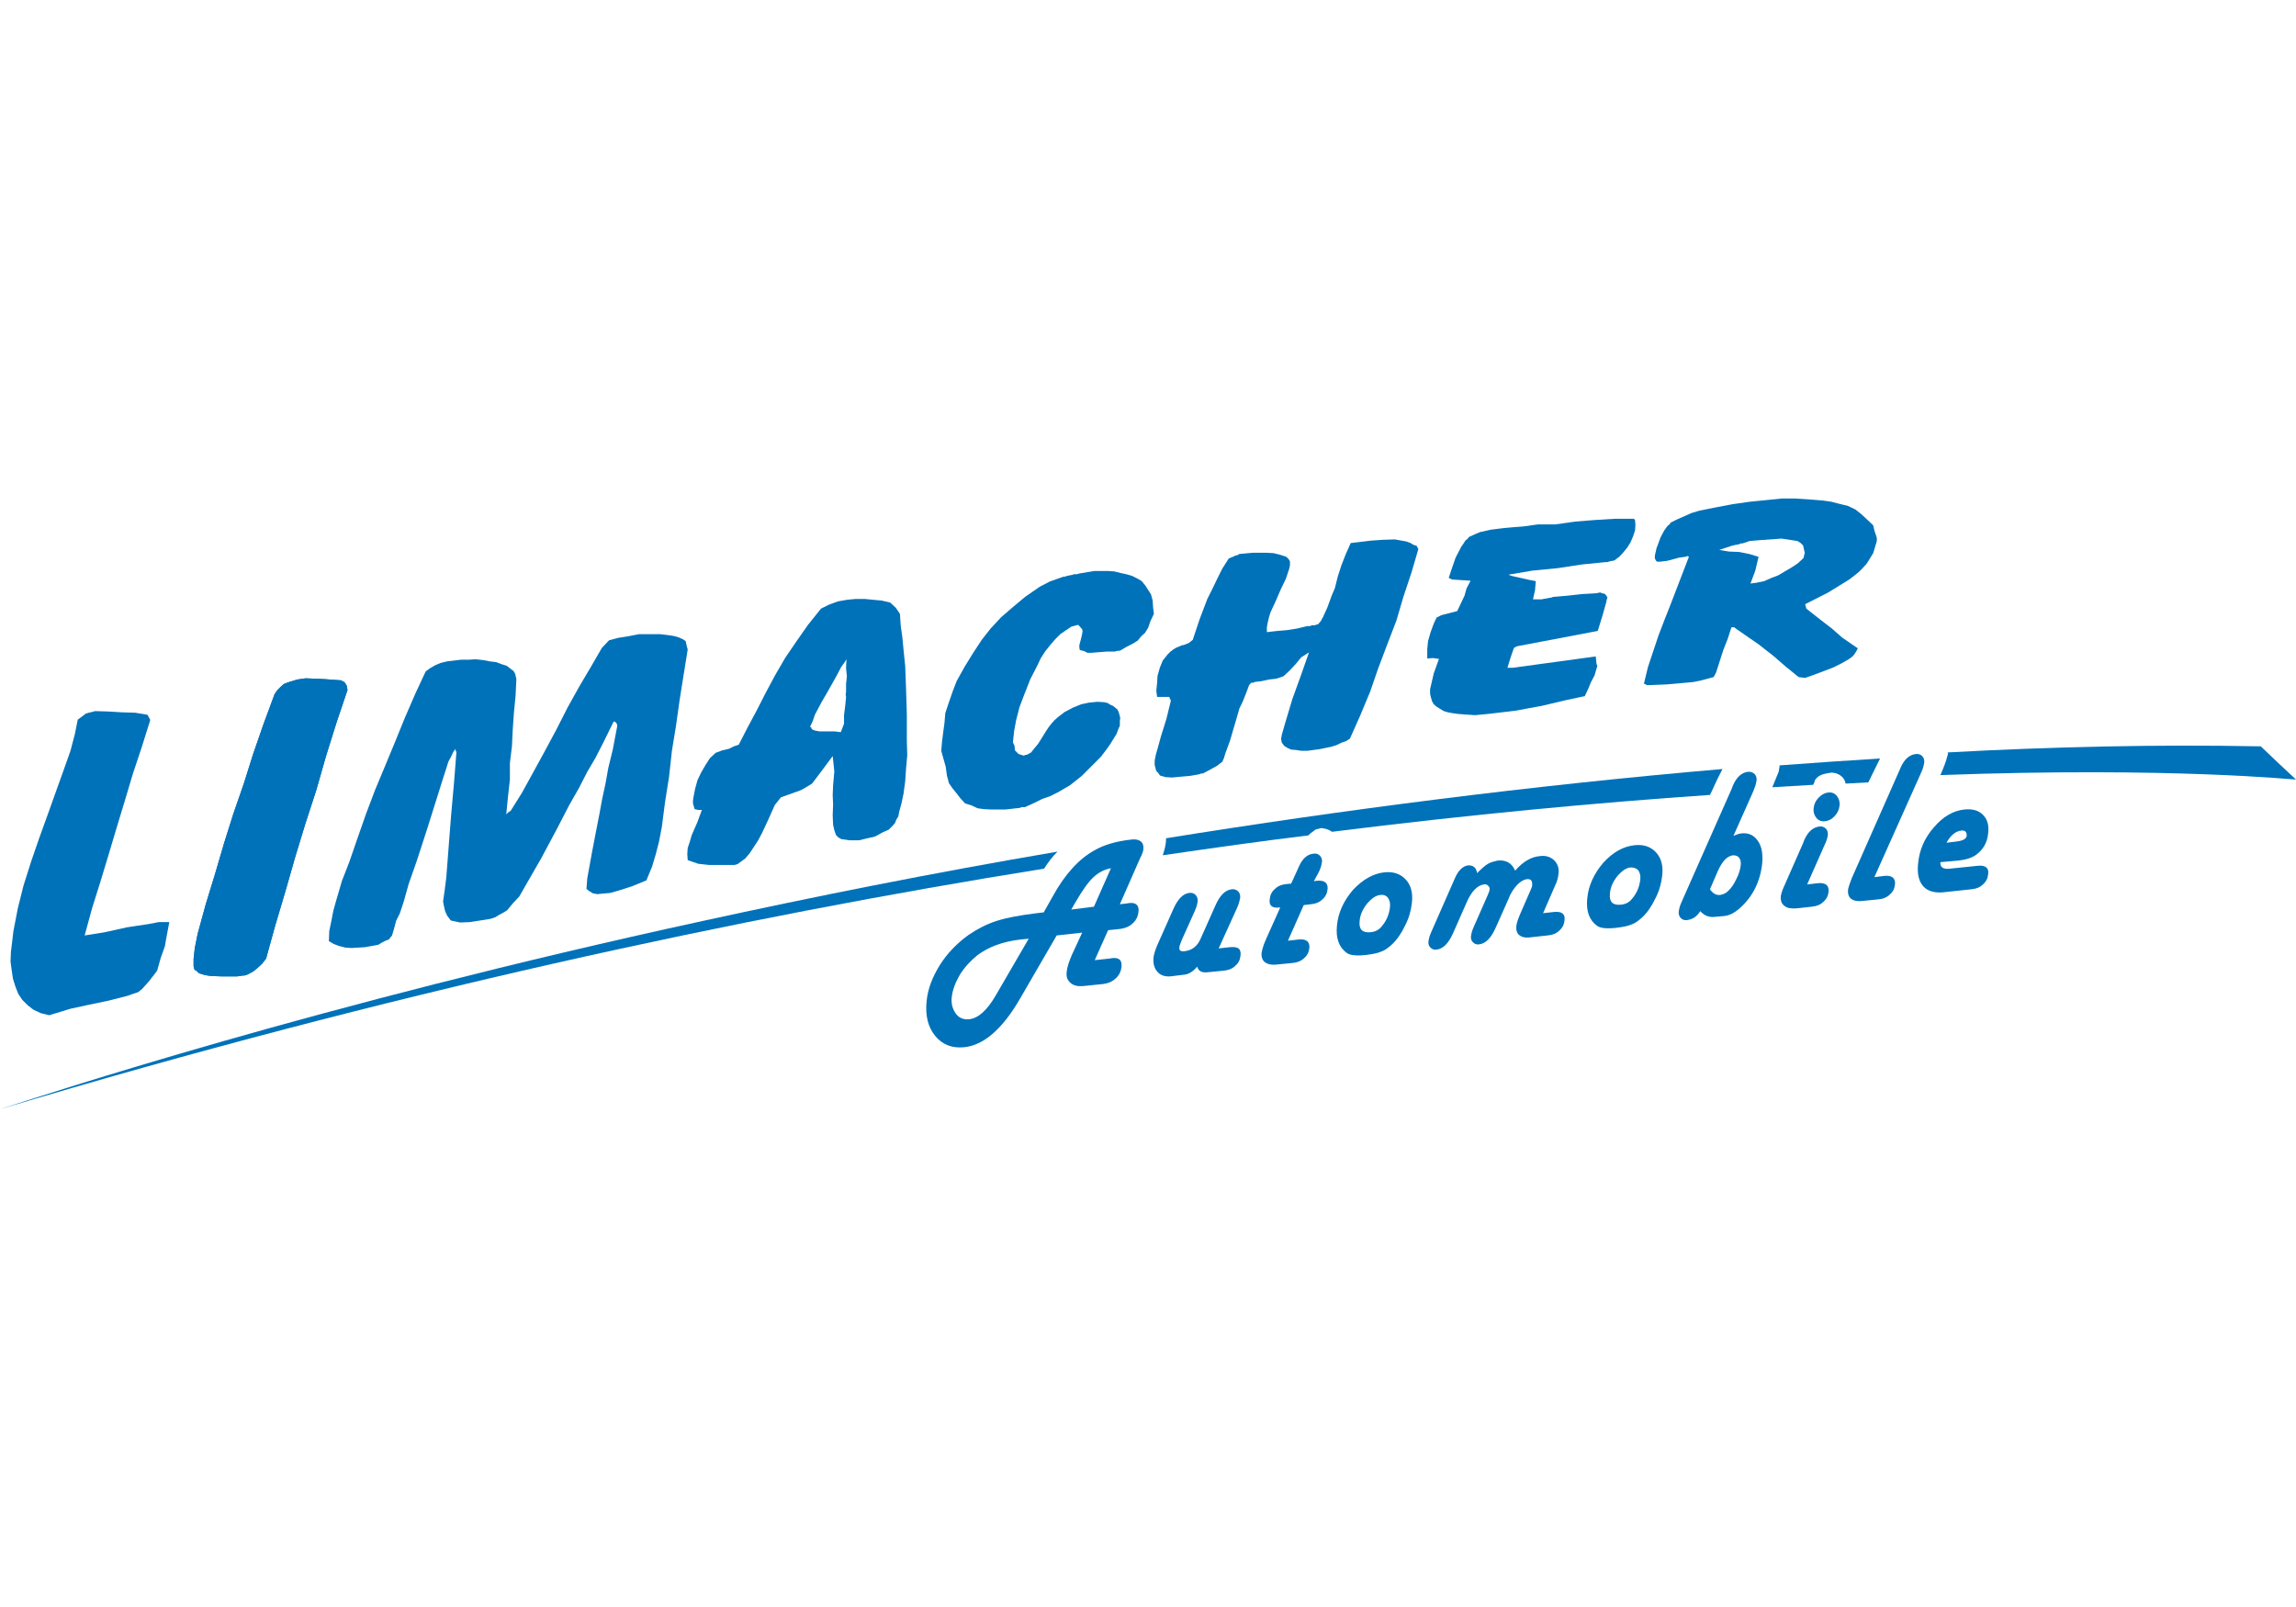 <?xml version="1.0" encoding="UTF-8"?>
<!-- Generator: Adobe Illustrator 25.4.1, SVG Export Plug-In . SVG Version: 6.00 Build 0)  -->
<svg xmlns:v="https://vecta.io/nano" xmlns="http://www.w3.org/2000/svg" xmlns:xlink="http://www.w3.org/1999/xlink" version="1.1" id="Ebene_1" x="0px" y="0px" viewBox="0 0 566.9 396.9" style="enable-background:new 0 0 566.9 396.9;" xml:space="preserve">
<style type="text/css">
	.st0{fill:#0072B9;}
	.st1{clip-path:url(#SVGID_00000174581415907264411140000008857350370316934023_);fill:#0072B9;}
	.st2{fill-rule:evenodd;clip-rule:evenodd;fill:#0072B9;}
</style>
<g>
	<path class="st0" d="M425.3,189.9c-47.6,4.1-93.9,10.1-137.4,17.1c0,0.1,0,0.2,0,0.3c0,1.3-0.4,2.6-0.8,3.9   c12.3-1.8,24.3-3.5,35.9-4.9c0.4-0.4,0.9-0.8,1.5-1.2l0.2-0.2l0.3-0.1c0.2-0.1,0.5-0.1,0.8-0.2l0.3-0.1l0.3,0   c0.4,0.1,0.8,0.1,1.3,0.3c0.4,0.1,0.7,0.3,1.2,0.6c34.3-4.3,65.5-7.2,93.3-9.1c0.1-0.2,0.2-0.4,0.3-0.6   C423.9,192.6,424.5,191.4,425.3,189.9L425.3,189.9z"></path>
	<path class="st0" d="M448.9,191.8c1-0.7,2-0.8,3.2-1l0.2,0l0.2,0c1,0.1,1.8,0.5,2.4,1.1c0.4,0.4,0.7,1,0.8,1.6   c1.9-0.1,3.7-0.2,5.6-0.3c1-2,1.9-3.9,2.9-5.9l0,0c-8.3,0.5-16.6,1.1-24.8,1.7c0,0.4-0.1,0.9-0.2,1.3l0,0.1l0,0.1   c-0.5,1.3-1.1,2.6-1.6,3.9c3.4-0.2,6.8-0.4,10.1-0.6c0.1-0.2,0.2-0.5,0.3-0.7C448,192.7,448.4,192.2,448.9,191.8L448.9,191.8z"></path>
	<g>
		<defs>
			<rect id="SVGID_1_" x="0" y="123" width="566.9" height="150.9"></rect>
		</defs>
		<clipPath id="SVGID_00000147219520820457984440000006003781647513784219_">
			<use xlink:href="#SVGID_1_" style="overflow:visible;"></use>
		</clipPath>
		<path style="clip-path:url(#SVGID_00000147219520820457984440000006003781647513784219_);fill:#0072B9;" d="M558.2,184.3    c-25.8-0.5-51.7,0.1-77.3,1.5c0,0,0,0,0,0l0.1,0.3l-0.1,0.3c-0.4,1.7-1.1,3.4-1.8,5c57.2-2.1,87.8,1.2,87.8,1.1    C564,189.8,561.1,187.1,558.2,184.3L558.2,184.3z"></path>
		<path style="clip-path:url(#SVGID_00000147219520820457984440000006003781647513784219_);fill:#0072B9;" d="M261.1,210.3    c-31.1,5.3-60.5,11.2-87.5,17.1C77.9,248.2,11.6,270.2,0,273.9c96.2-28.8,182.9-47.4,257.8-59.4    C258.8,212.9,259.9,211.5,261.1,210.3L261.1,210.3z"></path>
	</g>
	<polygon class="st0" points="353.4,168.9 354,166.3 354.9,163.8 355.3,162.7 353.8,162.5 352.4,162.6 352.4,160.3 352.6,158.3    353.2,156.2 354,154 354.7,152.5 355.9,151.9 359.8,150.9 360.7,149 361.6,147.1 362.1,145.3 363.1,143.4 358.5,143.1 357.7,142.7    358.5,140.3 359.4,137.7 360.8,135 361.3,134.3 361.8,133.5 362.3,133.1 362.7,132.6 364,132 365.4,131.4 368.1,130.8 371.3,130.4    373.5,130.2 376.1,130 379.7,129.5 381.7,129.5 384,129.5 388.9,128.8 393.9,128.4 398.8,128.1 403.4,128.1 403.7,128.4    403.8,129.7 403.7,131 403.2,132.5 402.6,133.9 401.8,135.2 400.9,136.3 399.9,137.4 398.6,138.4 397.5,138.6 396.9,138.8    396.5,138.8 390.5,139.4 384.6,140.3 378.4,140.9 372.5,141.9 372.9,142.1 373.6,142.3 377.6,143.2 379.2,143.5 379,145.8    378.5,148 380.6,148 382.7,147.6 382.9,147.6 383.5,147.4 387,147.1 390.6,146.7 394.1,146.5 395.1,146.3 395.6,146.5 396.1,146.6    396.4,146.8 396.7,147.2 396.9,147.6 396.7,148.1 396.6,148.7 395.7,151.9 394.5,155.8 374.5,159.6 373.8,160 373,162.3    372.2,164.9 372.9,164.9 373.5,164.9 394,162.1 394.2,164 394.4,164.4 394.2,165.1 393.7,166.8 392.8,168.5 392.1,170.2    391.3,171.9 386.6,172.9 380.7,174.3 377.4,174.9 374.2,175.5 370.8,175.9 367.4,176.3 364.2,176.6 361.3,176.4 360,176.3    358.6,176.1 357.5,175.9 356.5,175.6 355.5,175 354.7,174.5 354,173.9 353.6,173.2 353.3,172.2 353.1,171.3 353.1,170.2    353.4,168.9 353.4,168.9  "></polygon>
	<polygon class="st0" points="309.8,168.4 309.4,168.6 308.9,168.6 308.6,169 308.4,169.2 307.7,171.1 306.9,173.1 306,175    305.4,177.1 303.7,182.9 302.6,185.9 302.2,187.2 301.8,188.1 300.5,189.1 298.9,190 297,191 296.6,191 296.1,191.2 293.8,191.6    291.5,191.8 289.4,192 287.8,191.9 287.1,191.7 286.4,191.5 286,190.9 285.5,190.4 285.3,189.7 285.1,188.9 285.1,187.8    285.4,186.3 286,184.2 286.6,182 288,177.5 289.1,173 288.9,172.6 288.7,172.1 287.2,172.1 285.7,172.1 285.5,170.6 285.7,168.6    285.8,166.9 286.4,164.8 287.1,163.1 288.3,161.6 289,160.9 289.8,160.3 290.5,159.9 291.5,159.5 291.9,159.3 292.2,159.3    293.5,158.8 294.5,158 296.2,152.9 298.1,147.9 299.4,145.3 300.6,142.8 301.8,140.4 303.4,137.9 304.4,137.5 305,137.2    305.5,137.1 306,136.8 309.3,136.5 312.8,136.5 314.5,136.6 316.1,137 317.6,137.5 318.2,138.1 318.5,138.6 318.5,139.6    318.3,140.5 317.5,142.9 316.2,145.6 315,148.4 313.7,151.2 313.3,152.5 313,153.8 312.8,154.9 312.8,156.1 315.4,155.8    317.8,155.6 320.3,155.2 322.8,154.6 323.5,154.6 323.9,154.4 324.5,154.4 324.7,154.4 325.1,154.2 325.4,154.2 326.1,153.4    326.7,152.3 327.1,151.4 327.7,150.1 328.8,147.1 329.6,145.2 330.3,142.4 331.2,139.6 332.3,136.8 333.5,134.1 335.2,133.9    338.5,133.5 341.4,133.3 344.4,133.2 347.2,133.7 348.3,134.1 348.9,134.5 349.8,134.8 350.2,135.6 348.5,141.4 346.5,147.4    344.8,153.2 342.5,159.2 340.3,165 338.3,170.8 335.8,176.8 333.3,182.4 332.4,183 331.2,183.4 330,184 328.7,184.4 325.8,185    322.8,185.4 321.3,185.4 320,185.2 318.8,185.1 317.9,184.7 317.1,184.2 316.5,183.4 316.3,182.5 316.5,181.4 317.3,178.6    318.2,175.6 319.1,172.6 321.2,166.8 323.2,161.1 321.3,162.3 319.9,164 318.5,165.5 316.9,167 315.1,167.6 313.3,167.8    311.5,168.2 309.8,168.4 309.8,168.4  "></polygon>
	<polygon class="st0" points="232.4,185.4 232.6,183.1 232.9,180.7 233.2,178.5 233.4,176.1 234.3,173.4 235.2,170.8 236.2,168.2    238.2,164.6 240.3,161.2 242.4,158 244.6,155.2 247.2,152.4 250.1,149.9 253.1,147.4 256.7,144.9 259.2,143.6 262,142.6    262.6,142.4 262.9,142.4 263.5,142.2 264.5,142 264.7,142 265.1,141.8 265.8,141.8 266.6,141.6 270.2,141 273.5,141 275.1,141.1    276.7,141.5 278.1,141.8 279.5,142.2 280.9,142.9 281.9,143.5 282.8,144.6 283.5,145.7 284.2,146.8 284.6,148.3 284.7,149.9    284.9,151.6 284,153.5 283.5,155 282.7,156.3 281.8,157.1 280.9,158.2 279.6,159 278.2,159.7 276.5,160.7 276,160.7 275.2,160.9    273.2,160.9 270.7,161.1 269.6,161.2 268.5,161.2 267.7,160.8 266.6,160.5 266.5,159.9 266.5,159.3 266.9,157.8 267.2,156.5    267.3,155.8 267.2,155.4 266.6,154.7 266.2,154.3 264.6,154.7 263.1,155.7 261.8,156.6 260.5,157.9 259.3,159.3 258.1,160.8    257,162.5 256.2,164.2 254.4,167.7 252.9,171.5 251.7,174.7 250.9,177.8 250.4,180.5 250.1,183.3 250.5,184.2 250.6,185.3    251.5,186.2 252.8,186.6 253.2,186.4 253.5,186.4 254.6,185.8 255.3,184.9 256.3,183.7 257,182.6 258.3,180.5 258.9,179.6    259.6,178.7 260.3,177.9 261.2,177.1 262.9,175.8 265,174.7 267,173.9 268.9,173.5 271,173.3 272.6,173.4 273.5,173.6 274.1,174    274.8,174.3 275.3,174.7 275.9,175.2 276.2,175.8 276.4,176.5 276.6,177.3 276.5,178 276.5,179.2 276.1,180.1 275.7,181.2    274.9,182.5 274.1,183.8 273.1,185.2 271.8,186.9 269.6,189.1 267.1,191.6 264.2,193.9 261.3,195.6 259.3,196.6 257.3,197.3    255.3,198.3 253.1,199.3 252.3,199.3 251.8,199.5 248.2,199.9 244.7,199.9 242.9,199.8 241.4,199.6 239.9,198.9 238.3,198.4    237.1,197.1 236.1,195.8 235.2,194.7 234.3,193.4 233.8,191.5 233.5,189.3 232.9,187.2 232.4,185.4 232.4,185.4  "></polygon>
	<polygon class="st0" points="121.1,226.9 118.6,227.3 116,227.7 113.6,227.8 111.3,227.3 110.4,226.1 109.9,225 109.6,223.7    109.4,222.6 109.8,219.8 110.2,216.6 110.8,208.8 111.4,201.1 112.1,193.3 112.7,185.6 112.5,185.5 112.5,184.9 111.9,185.7    111.4,186.8 110.7,188.1 110.3,189.4 109.4,192.2 108.8,194.1 105.5,204.6 102.9,212.6 100.9,218.3 99.7,222.6 98.7,225.6    97.8,227.4 97.3,229.3 96.8,231 96,232 95.2,232.3 94.4,232.7 93.4,233.3 90.1,233.9 86.8,234.1 85.3,234 83.7,233.6 82.4,233.1    81.2,232.4 81.3,229.9 81.8,227.5 82.3,224.9 83,222.4 84.4,217.6 86.3,212.7 88.3,206.9 90.4,200.9 92.6,195.1 95.1,189.1    97.5,183.3 99.9,177.4 102.5,171.4 105.1,165.8 106.2,165 107.4,164.3 108.8,163.7 110.5,163.3 112.2,163.1 113.9,162.9    115.8,162.9 117.4,162.8 119.3,163 120.8,163.3 122.5,163.5 123.8,164 125.1,164.4 126,165.1 126.8,165.7 127.2,166.4 127.5,167.7    127.3,171.8 126.9,175.9 126.6,180.2 126.4,184.3 125.9,188.4 125.9,192.5 125.4,197 125,201.1 125.5,200.6 126.1,200.2    128.8,195.9 131.5,191 134.4,185.7 137.3,180.3 140.2,174.6 143.1,169.4 146,164.5 148.6,160 150.4,158.1 152.7,157.5 155.2,157.1    157.8,156.6 160.4,156.6 163,156.6 165.5,156.9 166.6,157.1 167.6,157.4 168.5,157.8 169.3,158.3 169.5,159.3 169.8,160.4    168.8,166.6 167.8,172.9 166.9,179.3 165.9,185.4 165.2,191.8 164.2,198.1 163.4,204.3 162.7,207.9 161.9,211 161,214 159.6,217.4    156.2,218.8 152.8,219.9 150.7,220.5 148.4,220.7 147.5,220.8 146.4,220.6 145.4,220 144.8,219.5 145,216.9 146.2,210.3    147.2,205.1 148,201 148.7,197.2 149.5,193.5 150.2,189.6 151.3,185.1 152.4,179.3 152.3,178.7 152,178.4 151.9,178.2 151.5,178.2    149.1,183.1 147,187.2 145,190.6 143,194.5 140.5,198.9 137.5,204.7 133.6,212 128.2,221.4 126.6,223.1 125.2,224.8 124.2,225.4    123.1,226 122.3,226.5 121.1,226.9 121.1,226.9  "></polygon>
	<polygon class="st0" points="85.6,169.3 85.7,169.8 85.8,170.4 83.1,178.4 80.5,186.7 78.1,195.1 75.4,203.4 72.9,211.6 70.5,220    68,228.4 65.7,236.7 64.7,238 63.5,239.1 62.5,239.9 61,240.7 60.3,240.9 59.9,240.9 58.6,241.1 58,241.1 54.5,241.1 52,241    50.7,240.8 50,240.6 49.1,240.3 48.7,239.9 48,239.4 47.8,238.6 47.8,237.7 47.8,236.8 48.1,234.1 48.8,230.6 50.8,223.3    53.1,215.8 55.3,208.3 57.6,201 60.2,193.5 62.5,186.2 65.1,178.7 67.8,171.4 68.5,170.4 69.4,169.5 70.1,168.9 71.1,168.5    73.4,167.8 75.5,167.5 80.1,167.7 84.2,168 85.1,168.5 85.6,169.3 85.6,169.3  "></polygon>
	<polygon class="st0" points="85.6,169.3 85.7,169.8 85.8,170.4 83.1,178.4 80.5,186.7 78.1,195.1 75.4,203.4 72.9,211.6 70.5,220    68,228.4 65.7,236.7 64.7,238 63.5,239.1 62.5,239.9 61,240.7 60.3,240.9 59.9,240.9 58.6,241.1 58,241.1 54.5,241.1 52,241    50.7,240.8 50,240.6 49.1,240.3 48.7,239.9 48,239.4 47.8,238.6 47.8,237.7 47.8,236.8 48.1,234.1 48.8,230.6 50.8,223.3    53.1,215.8 55.3,208.3 57.6,201 60.2,193.5 62.5,186.2 65.1,178.7 67.8,171.4 68.5,170.4 69.4,169.5 70.1,168.9 71.1,168.5    73.4,167.8 75.5,167.5 80.1,167.7 84.2,168 85.1,168.5 85.6,169.3  "></polygon>
	<polygon class="st0" points="12.8,250.5 12.2,250.7 10.1,250.2 8.2,249.3 6.8,248.2 5.5,246.9 4.5,245.4 3.8,243.6 3.2,241.7    2.9,239.7 2.6,237.4 2.7,235 3,232.6 3.3,230 4.4,224.3 5.8,218.7 7.7,212.7 9.7,206.9 11.8,201.1 13.8,195.5 15.7,190.2    17.4,185.4 18.5,181.2 19.2,177.7 20.3,176.9 21.2,176.2 23.5,175.6 26.8,175.7 30.1,175.9 33.4,176 36.4,176.5 36.8,177.2    37.1,177.8 35,184.5 32.8,191.1 30.8,197.8 28.8,204.4 26.8,211.1 24.8,217.7 22.7,224.4 20.9,231 25.9,230.2 31.3,229 33.9,228.6    36.6,228.2 39.2,227.7 41.8,227.7 41.2,230.9 40.7,233.7 39.7,236.5 38.8,239.7 36.8,242.3 35.1,244.2 34.1,245 32.9,245.4    31.5,245.9 26.8,247.1 22,248.1 17.4,249.1 12.8,250.5 12.8,250.5  "></polygon>
	<polygon class="st0" points="21.9,176.2 22.3,176 22.7,176 21.9,176.2 21.9,176.2  "></polygon>
	<polygon class="st0" points="21.8,176.1 21.8,176.3 22,176.3 22,176.1 21.8,176.1  "></polygon>
	<path class="st2" d="M424.5,135.8l1.2-0.4l1.8-0.6l0.8-0.2l1.1-0.2l0.4-0.2l0.4,0l1.8-0.6l2.3-0.2l2.8-0.2l2.8-0.2l1.3,0.2l1.3,0.2   l1.3,0.2l0.8,0.5l0.6,0.6l0.2,0.9l0.2,0.9l-0.3,1.3l-1.4,1.3l-1.5,1l-1.7,1l-1.7,1l-1.6,0.6l-1.8,0.8l-1.9,0.4l-1.5,0.2l1.2-3.2   l0.8-3.4l-2.3-0.7l-2.5-0.5l-2.5-0.1L424.5,135.8L424.5,135.8L424.5,135.8z M406.7,169.2l-0.8-0.4l1-4.1l1.3-3.9l1.3-3.9l1.5-3.9   l1.5-3.8l1.5-3.9l1.5-3.9l1.5-3.9l-0.3-0.2l-0.6,0.2l-1.5,0.2l-1.5,0.4l-1.5,0.4l-1.7,0.2l-0.7,0l-0.3-0.2l-0.3-0.6l0-0.7l0.2-0.9   l0.2-0.9l0.3-0.8l0.7-1.9l0.9-1.7l0.8-1.1l0.7-0.6l0-0.2l1.6-0.8l1.8-0.8l1.8-0.8l2-0.6l4-0.8l4.2-0.8l4.2-0.6l4-0.4l3.9-0.4l3.3,0   l4.5,0.3l2.4,0.2l2.1,0.3l1.9,0.5l2.1,0.5l1.9,0.9l1.4,1.1l1.4,1.3l1.6,1.5l0.3,1.3l0.5,1.5l0.1,0.4l0,0.7l-0.5,1.7l-0.4,1.3   l-0.8,1.3l-0.8,1.3l-1,1.1l-0.9,0.9l-1.1,0.9l-1.3,1l-5.2,3.2l-5.7,2.9l0.2,0.7l0.1,0.4l3.7,2.9l2.6,2l2.5,2.2l3.9,2.7l-0.3,0.6   l-0.5,0.8l-0.5,0.6l-0.8,0.6l-1.9,1.1l-2,1l-4.2,1.6l-2.8,1l-1.6-0.2l-3.2-2.6l-3-2.6l-3.7-2.9l-5.5-3.8l-0.5-0.4l-0.7,0l-0.9,2.8   l-1.1,2.8l-0.9,2.8l-0.9,2.8l-0.6,1.1l-1.5,0.4l-1.5,0.4l-1.9,0.4l-2.1,0.2l-4.5,0.4L406.7,169.2L406.7,169.2L406.7,169.2z"></path>
	<path class="st2" d="M200,179.5l0.7-1.5l0.5-1.5l1.7-3.2l1.4-2.4l2.3-4.1l1.1-2.1l0.8-1.1l0.5-0.8l-0.1,2.2l0.2,2l-0.2,1.9l0,1.9   l-0.1,0.7l0.1,0.6l-0.2,2.1l-0.3,2.4l0,2.1l-0.8,2.1l-1.6-0.2l-2.6,0l-1.1,0l-1.1-0.2l-0.5-0.2l-0.3-0.2l-0.1-0.4L200,179.5   L200,179.5L200,179.5z M205.7,203.7l-0.1-2.4l0.1-2.6l-0.1-2.4l0.1-2.4l0.3-3.4l-0.2-1.9l-0.2-1.9l-3.2,4.3l-1.9,2.5l-1.3,0.8   l-1.4,0.8l-2.2,0.8l-2.8,1l-1.5,1.9l-1.6,3.6l-1.6,3.4l-0.9,1.7l-1.1,1.7l-1,1.5L184,212l-1.1,0.8l-0.8,0.6l-0.8,0.2l-0.4,0l-3,0   l-2.8,0l-2.7-0.3l-2.6-0.9l-0.1-1.5l0.1-1.5l0.5-1.5l0.5-1.7l1.4-3.2l1.1-3l-0.9,0l-0.9-0.2l-0.2-0.7l-0.2-0.7l0-0.7l0.1-0.7   l0.4-2.1l0.6-2.2l0.9-1.9l1.1-1.9l1.1-1.7l1.4-1.3l1.6-0.6l1.7-0.4l1.2-0.6l1.2-0.4l2.1-4.1l2.3-4.3l2.3-4.5l2.3-4.3l2.5-4.3   l2.8-4.1l2.8-4l3.2-4l2-1l2.2-0.8l2.3-0.4l2.1-0.2l2.2,0l2,0.2l2.2,0.2l2.1,0.5l1.4,1.3l1,1.5l0.2,3l0.4,2.8l0.3,3.2l0.4,3.9   l0.2,5.4l0.2,6.5l0,6.7l0.1,3.4l-0.3,3.4l-0.2,3l-0.4,3l-0.5,2.4l-0.6,2.2l-0.2,1.1l-0.5,0.8l-0.3,0.8l-0.5,0.6l-1.1,1.1l-1.4,0.6   l-1.8,1l-0.6,0.2l-1,0.2l-2.5,0.6l-2.4,0l-2-0.3l-0.7-0.4l-0.6-0.6L206,205L205.7,203.7L205.7,203.7L205.7,203.7z"></path>
	<path class="st2" d="M254,231.8L252,232c-4.4,0.5-7.9,1.8-10.7,3.9c-1.7,1.4-3.2,3-4.3,4.8c-1.1,1.9-1.8,3.7-2,5.5   c-0.2,1.6,0.2,3,1,4.1c0.8,1.1,1.9,1.5,3.2,1.4c2.3-0.2,4.5-2.2,6.6-5.8L254,231.8L254,231.8z M270.1,223.9l4.2-9.5   c-1.6,0.3-3,1-4.3,2.2s-2.7,3.2-4.4,6.1l-1.1,1.9L270.1,223.9L270.1,223.9z M267.2,230.3l-6.3,0.7l-9.1,15.7   c-4.3,7.4-8.9,11.4-13.7,11.9c-3,0.3-5.4-0.6-7.2-2.8c-1.8-2.2-2.5-5.1-2.1-8.7c0.3-2.9,1.4-5.8,3.2-8.7c1.8-2.9,4.2-5.4,7.1-7.5   c2.2-1.5,4.5-2.7,7-3.5c2.5-0.8,5.8-1.4,9.9-1.9l1.7-0.2l2.2-3.9c3-5.5,6.5-9.3,10.3-11.4c2.4-1.4,5.5-2.3,9.3-2.7   c1-0.1,1.7,0.1,2.2,0.5c0.5,0.4,0.7,1.1,0.6,1.9c0,0.4-0.2,0.9-0.4,1.4l-0.3,0.6l-5.1,11.6l1.7-0.2l0.6-0.1   c1.7-0.2,2.5,0.6,2.3,2.2c-0.1,1-0.5,1.9-1.3,2.7c-0.8,0.8-1.7,1.2-2.7,1.4l-0.6,0.1l-2.9,0.3l-3.3,7.4l3.7-0.4l0.6-0.1   c1.7-0.2,2.5,0.5,2.3,2.2c-0.1,1-0.5,1.9-1.3,2.7s-1.7,1.2-2.7,1.4l-0.6,0.1l-4.9,0.5c-1.3,0.1-2.3-0.1-3.1-0.8   c-0.8-0.7-1.1-1.6-0.9-2.9c0.1-0.9,0.5-2.3,1.3-4.1L267.2,230.3L267.2,230.3z"></path>
	<path class="st2" d="M300.9,234.2l2.7-0.3c1-0.1,1.8,0,2.2,0.3c0.4,0.3,0.6,0.9,0.5,1.7c-0.1,1.1-0.5,1.9-1.3,2.6   c-0.7,0.7-1.7,1.1-2.9,1.2l-4.1,0.4c-1.3,0.1-2.1-0.3-2.4-1.4c-1,1.2-2.1,1.9-3.3,2l-3.3,0.4c-1.3,0.1-2.4-0.2-3.2-1.1   c-0.8-0.9-1.1-2-1-3.5c0.1-0.8,0.4-1.8,0.9-3l4-9c1.1-2.5,2.4-3.8,3.9-4c0.7-0.1,1.2,0.1,1.6,0.5c0.4,0.4,0.6,1,0.5,1.7   c-0.1,0.5-0.2,1.1-0.5,1.8l-0.3,0.7l-3.1,6.9l-0.3,0.8c-0.2,0.5-0.3,0.8-0.3,1c-0.1,0.8,0.3,1.1,1.2,1c1.9-0.2,3.2-1.2,4-3l3.7-8.3   c1.1-2.5,2.4-3.8,4-4c0.6-0.1,1.2,0.1,1.6,0.5c0.4,0.4,0.6,1,0.5,1.7c-0.1,0.5-0.3,1.4-0.8,2.5L300.9,234.2L300.9,234.2z"></path>
	<path class="st2" d="M324.4,217.6l0.7-0.1c1.9-0.2,2.8,0.5,2.7,2c-0.1,1.1-0.5,1.9-1.3,2.6c-0.7,0.7-1.7,1.1-2.9,1.2l-1.7,0.2   l-3.9,8.8l2.6-0.3c1.9-0.2,2.8,0.5,2.7,2c-0.1,1.1-0.5,1.9-1.3,2.6c-0.7,0.7-1.7,1.1-2.9,1.2l-4.1,0.4c-1.2,0.1-2-0.1-2.7-0.6   c-0.6-0.5-0.9-1.3-0.8-2.3c0.1-0.6,0.3-1.4,0.6-2.2l0.5-1.2l3.5-7.8l-0.3,0c-1.7,0.2-2.5-0.5-2.3-2c0.1-1.1,0.5-1.9,1.3-2.6   c0.7-0.7,1.7-1.1,2.9-1.2l1.1-0.1l1.6-3.5l0.3-0.7c0.9-2,2.1-3.1,3.7-3.2c0.6-0.1,1.1,0.1,1.5,0.5c0.4,0.4,0.6,1,0.5,1.6   c-0.1,0.7-0.3,1.5-0.8,2.5L324.4,217.6L324.4,217.6z"></path>
	<path class="st2" d="M340.8,221c-1.1,0.1-2.2,0.9-3.3,2.2c-1.1,1.4-1.7,2.8-1.8,4.3c-0.2,2,0.7,2.9,2.7,2.7   c1.2-0.1,2.1-0.6,2.8-1.5c1.2-1.4,1.8-3,2-4.7c0.1-1-0.1-1.7-0.5-2.3C342.2,221.1,341.6,220.9,340.8,221L340.8,221z M341.9,215.4   c2.2-0.2,3.9,0.4,5.2,1.8c1.3,1.4,1.8,3.4,1.5,5.8c-0.2,1.8-0.7,3.7-1.7,5.6c-0.9,1.9-2,3.5-3.3,4.7c-0.9,0.8-1.7,1.4-2.6,1.7   c-0.9,0.4-2.1,0.6-3.6,0.8c-2.5,0.3-4.1,0.1-4.9-0.5c-1.9-1.4-2.7-3.6-2.4-6.7c0.3-3.3,1.7-6.2,4-8.9   C336.5,217.2,339,215.7,341.9,215.4L341.9,215.4z"></path>
	<path class="st2" d="M381,225.5l2.7-0.3c1.9-0.2,2.8,0.5,2.6,2c-0.1,1.1-0.5,1.9-1.3,2.6c-0.7,0.7-1.7,1.1-2.9,1.2l-4.6,0.5   c-1,0.1-1.8-0.1-2.4-0.6c-0.6-0.5-0.8-1.3-0.7-2.3c0.1-0.7,0.4-1.6,0.9-2.8l2.7-6.2c0.2-0.4,0.3-0.7,0.3-1c0.1-1.1-0.3-1.6-1.3-1.5   c-0.8,0.1-1.6,0.6-2.4,1.4c-0.8,0.9-1.6,2-2.1,3.4l-3.3,7.4c-1.1,2.4-2.4,3.7-4,3.9c-0.6,0.1-1.1-0.1-1.5-0.5   c-0.4-0.4-0.6-0.9-0.5-1.6c0.1-0.5,0.2-1.1,0.5-1.8l0.3-0.7l3.3-7.5c0.3-0.7,0.5-1.2,0.5-1.5c0-0.4-0.1-0.7-0.4-0.9   c-0.3-0.3-0.6-0.4-1-0.3c-1.6,0.2-3.1,1.7-4.3,4.5l-3.4,7.7c-1.1,2.4-2.4,3.7-4,3.9c-0.6,0.1-1.1-0.1-1.5-0.5   c-0.4-0.4-0.6-0.9-0.5-1.6c0.1-0.5,0.2-1.1,0.5-1.8l0.3-0.7l5.8-13.2c0.8-1.8,1.9-2.8,3.1-3c1.3-0.1,2.1,0.5,2.3,1.9   c1.1-1.1,2-1.9,2.7-2.3s1.5-0.6,2.4-0.8c2-0.2,3.5,0.6,4.3,2.5c1.9-2.2,3.9-3.4,6.1-3.6c1.5-0.2,2.6,0.2,3.5,1   c0.9,0.9,1.3,2,1.1,3.4c-0.1,0.9-0.3,1.8-0.8,2.8L381,225.5L381,225.5z"></path>
	<path class="st2" d="M402.6,214.2c-1.1,0.1-2.2,0.9-3.3,2.2c-1.1,1.4-1.7,2.8-1.8,4.3c-0.2,2,0.7,2.9,2.7,2.7   c1.2-0.1,2.1-0.6,2.8-1.5c1.2-1.4,1.8-3,2-4.7c0.1-1-0.1-1.7-0.5-2.3C404,214.4,403.4,214.2,402.6,214.2L402.6,214.2z M403.7,208.7   c2.2-0.2,3.9,0.4,5.2,1.8c1.3,1.4,1.8,3.4,1.5,5.8c-0.2,1.8-0.7,3.7-1.7,5.6c-0.9,1.9-2,3.5-3.3,4.7c-0.9,0.8-1.7,1.4-2.6,1.7   c-0.9,0.4-2.1,0.6-3.6,0.8c-2.5,0.3-4.1,0.1-4.9-0.5c-1.9-1.4-2.7-3.6-2.4-6.7c0.3-3.3,1.7-6.2,4-8.9   C398.3,210.4,400.8,209,403.7,208.7L403.7,208.7z"></path>
	<path class="st2" d="M422.2,219.6c0.7,1,1.5,1.5,2.5,1.4c0.7-0.1,1.4-0.4,1.9-0.9c0.8-0.7,1.5-1.7,2.1-3c0.7-1.3,1-2.5,1.1-3.5   c0.1-0.8-0.1-1.4-0.4-1.8c-0.3-0.4-0.8-0.6-1.5-0.6c-1.5,0.2-2.7,1.5-3.8,4L422.2,219.6L422.2,219.6z M428,206.4   c0.7-0.3,1.3-0.5,1.9-0.6c1.8-0.2,3.1,0.4,4.1,1.8c1,1.4,1.3,3.2,1.1,5.6c-0.5,4.6-2.4,8.4-5.8,11.3c-1.2,1-2.4,1.6-3.6,1.7   l-2.2,0.2c-1.5,0.2-2.7-0.3-3.7-1.4c-0.8,1.3-1.8,2-3.2,2.2c-0.7,0.1-1.2-0.1-1.6-0.5c-0.4-0.4-0.6-1-0.5-1.7   c0.1-0.5,0.2-1.1,0.5-1.8l0.3-0.7l12.3-27.8l0.3-0.8c0.9-2,2.1-3.1,3.6-3.3c0.7-0.1,1.2,0.1,1.7,0.5c0.4,0.4,0.6,1,0.5,1.7   c-0.1,0.5-0.2,1.1-0.5,1.8l-0.3,0.8L428,206.4L428,206.4z"></path>
	<path class="st2" d="M451.4,195.7c0.9-0.1,1.6,0.2,2.1,0.8c0.5,0.6,0.8,1.4,0.7,2.4s-0.5,1.9-1.2,2.6c-0.7,0.8-1.5,1.2-2.4,1.3   c-0.9,0.1-1.6-0.2-2.1-0.8c-0.5-0.6-0.8-1.4-0.7-2.4c0.1-1,0.5-1.9,1.2-2.6C449.8,196.2,450.5,195.8,451.4,195.7L451.4,195.7z    M446.2,218.4l2.6-0.3c1.9-0.2,2.8,0.5,2.7,2c-0.1,1.1-0.5,1.9-1.3,2.6c-0.7,0.7-1.7,1.1-2.9,1.2l-3.6,0.4c-1.3,0.1-2.4,0-3.1-0.6   c-0.7-0.5-1-1.3-0.9-2.4c0.1-0.6,0.3-1.3,0.7-2.2l4.8-10.9l0.3-0.8c0.9-2,2.1-3.1,3.7-3.3c0.6-0.1,1.2,0.1,1.6,0.5   c0.4,0.4,0.6,1,0.5,1.7c-0.1,0.6-0.3,1.4-0.9,2.6L446.2,218.4L446.2,218.4z"></path>
	<path class="st2" d="M462.8,216.6l2.4-0.3c1.9-0.2,2.8,0.5,2.7,2c-0.1,1.1-0.5,1.9-1.3,2.6c-0.7,0.7-1.7,1.1-2.9,1.2l-4.1,0.4   c-1.1,0.1-2-0.1-2.6-0.6c-0.6-0.5-0.8-1.3-0.7-2.3c0.1-0.5,0.4-1.4,0.9-2.7l11.8-26.7l0.3-0.7c0.9-2,2.1-3.1,3.7-3.3   c0.6-0.1,1.2,0.1,1.6,0.5c0.4,0.4,0.6,1,0.5,1.7c-0.1,0.5-0.2,1.1-0.5,1.8l-0.3,0.7L462.8,216.6L462.8,216.6z"></path>
	<path class="st2" d="M480.6,208.1l2.5-0.3c1.6-0.2,2.5-0.7,2.5-1.5c0-0.9-0.4-1.3-1.4-1.2C482.8,205.3,481.6,206.3,480.6,208.1   L480.6,208.1z M479.1,212.9c-0.1,1.3,0.7,1.8,2.4,1.6l6.8-0.7c1.9-0.2,2.8,0.5,2.6,2c-0.1,1.1-0.5,1.9-1.3,2.6   c-0.7,0.7-1.7,1.1-2.9,1.2l-6.5,0.7c-2.4,0.3-4.2-0.2-5.3-1.4c-1.1-1.2-1.6-3.1-1.3-5.7c0.3-3.3,1.6-6.3,3.9-8.9   c2.2-2.6,4.7-4.1,7.5-4.4c2-0.2,3.5,0.2,4.6,1.3c1.1,1.1,1.5,2.5,1.3,4.5c-0.2,2.3-1.2,4.1-3,5.4c-1,0.7-2.4,1.2-4.3,1.4   L479.1,212.9L479.1,212.9z"></path>
</g>
</svg>
